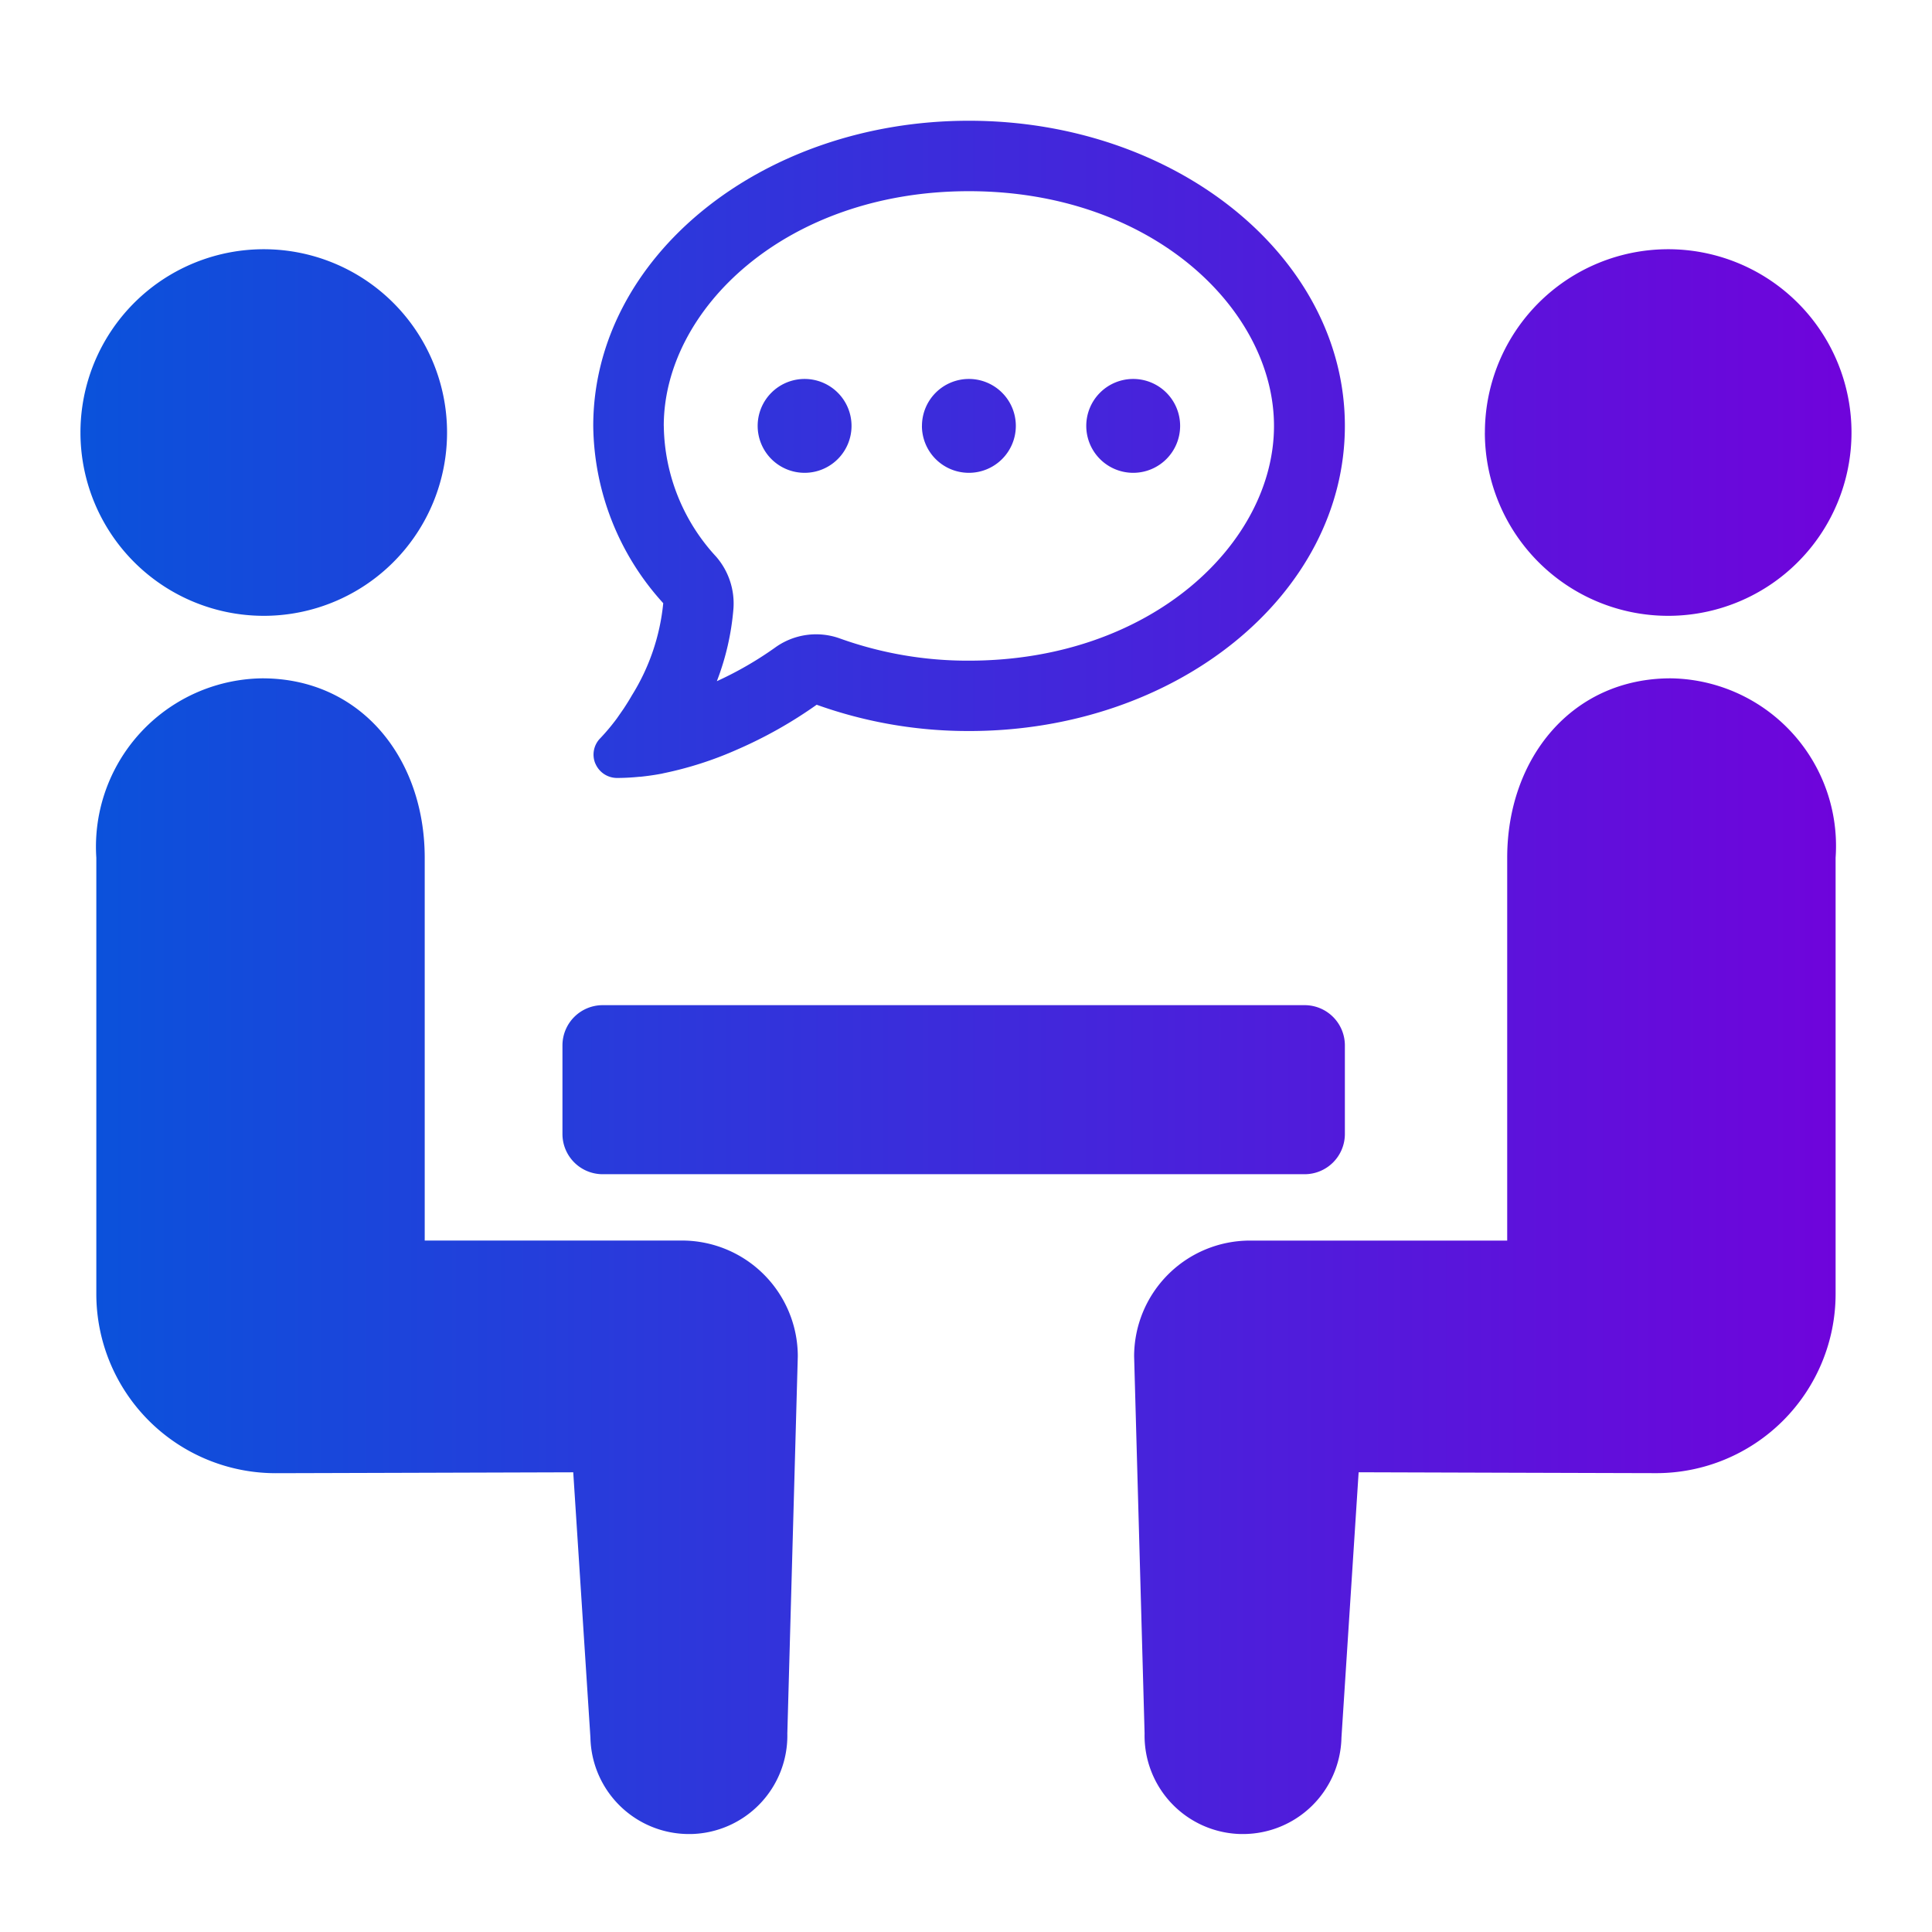 <svg xmlns="http://www.w3.org/2000/svg" xmlns:xlink="http://www.w3.org/1999/xlink" width="48" height="48" viewBox="0 0 48 48">
  <defs>
    <linearGradient id="linear-gradient" x1="-0.069" y1="0.5" x2="1" y2="0.5" gradientUnits="objectBoundingBox">
      <stop offset="0" stop-color="#0457db"/>
      <stop offset="1" stop-color="#6f04db"/>
    </linearGradient>
  </defs>
  <g id="グループ_6302" data-name="グループ 6302" transform="translate(-394 -2767.002)">
    <rect id="長方形_5075" data-name="長方形 5075" width="48" height="48" transform="translate(394 2767.002)" fill="none"/>
    <g id="会話アイコン" transform="translate(388.16 2736.414)">
      <path id="合体_40" data-name="合体 40" d="M28.829,42.566a2.445,2.445,0,0,1-2.391-2.5l-.26-9.365a2.878,2.878,0,0,1,2.879-2.879h6.39V18.31c0-2.462,1.6-4.457,4.064-4.457a4.164,4.164,0,0,1,4.095,4.457V29.146A4.456,4.456,0,0,1,39.15,33.6c-.334,0-7.394-.022-7.394-.022l-.427,6.594a2.448,2.448,0,0,1-2.447,2.394ZM12.67,40.173l-.427-6.594s-7.06.022-7.394.022A4.456,4.456,0,0,1,.394,29.146V18.31a4.184,4.184,0,0,1,4.123-4.457c2.463,0,4.036,2,4.036,4.457v9.511h6.39A2.878,2.878,0,0,1,17.822,30.7l-.26,9.366a2.445,2.445,0,0,1-2.391,2.5h-.053A2.448,2.448,0,0,1,12.67,40.173Zm.305-14a1,1,0,0,1-1-1v-2.2a1,1,0,0,1,1-1H30.414a1,1,0,0,1,1,1v2.2a1,1,0,0,1-1,1Zm-.182-10.2a.577.577,0,0,1,.124-.634,5.26,5.26,0,0,0,.411-.491l.175-.252.011-.018c.066-.1.128-.2.185-.3a5.3,5.3,0,0,0,.78-2.292,6.643,6.643,0,0,1-1.739-4.406C12.742,3.393,16.919,0,22.073,0s9.341,3.393,9.341,7.581-4.177,7.581-9.33,7.581a11.148,11.148,0,0,1-3.793-.653,10.957,10.957,0,0,1-1.979,1.115,8.926,8.926,0,0,1-1.826.587.752.752,0,0,1-.087.018c-.16.03-.321.051-.482.069l-.025,0a5.518,5.518,0,0,1-.558.03A.583.583,0,0,1,12.793,15.97Zm1.7-8.39a4.87,4.87,0,0,0,1.3,3.247,1.773,1.773,0,0,1,.43,1.294,6.452,6.452,0,0,1-.412,1.8,8.808,8.808,0,0,0,1.436-.827,1.74,1.74,0,0,1,1.625-.233,9.391,9.391,0,0,0,3.2.55c4.545,0,7.581-2.934,7.581-5.831S26.618,1.75,22.073,1.75,14.492,4.684,14.492,7.581Zm20.4.167A4.554,4.554,0,1,1,39.446,12.3,4.554,4.554,0,0,1,34.892,7.748ZM0,7.748A4.554,4.554,0,1,1,4.555,12.3,4.556,4.556,0,0,1,0,7.748Zm24.989-.167a1.166,1.166,0,1,1,1.166,1.166A1.166,1.166,0,0,1,24.989,7.581Zm-4.082,0a1.166,1.166,0,1,1,1.166,1.166A1.166,1.166,0,0,1,20.906,7.581Zm-4.082,0a1.166,1.166,0,1,1,1.166,1.166A1.166,1.166,0,0,1,16.825,7.581Z" transform="translate(7.839 33.588)" fill="url(#linear-gradient)"/>
    </g>
  </g>
</svg>
